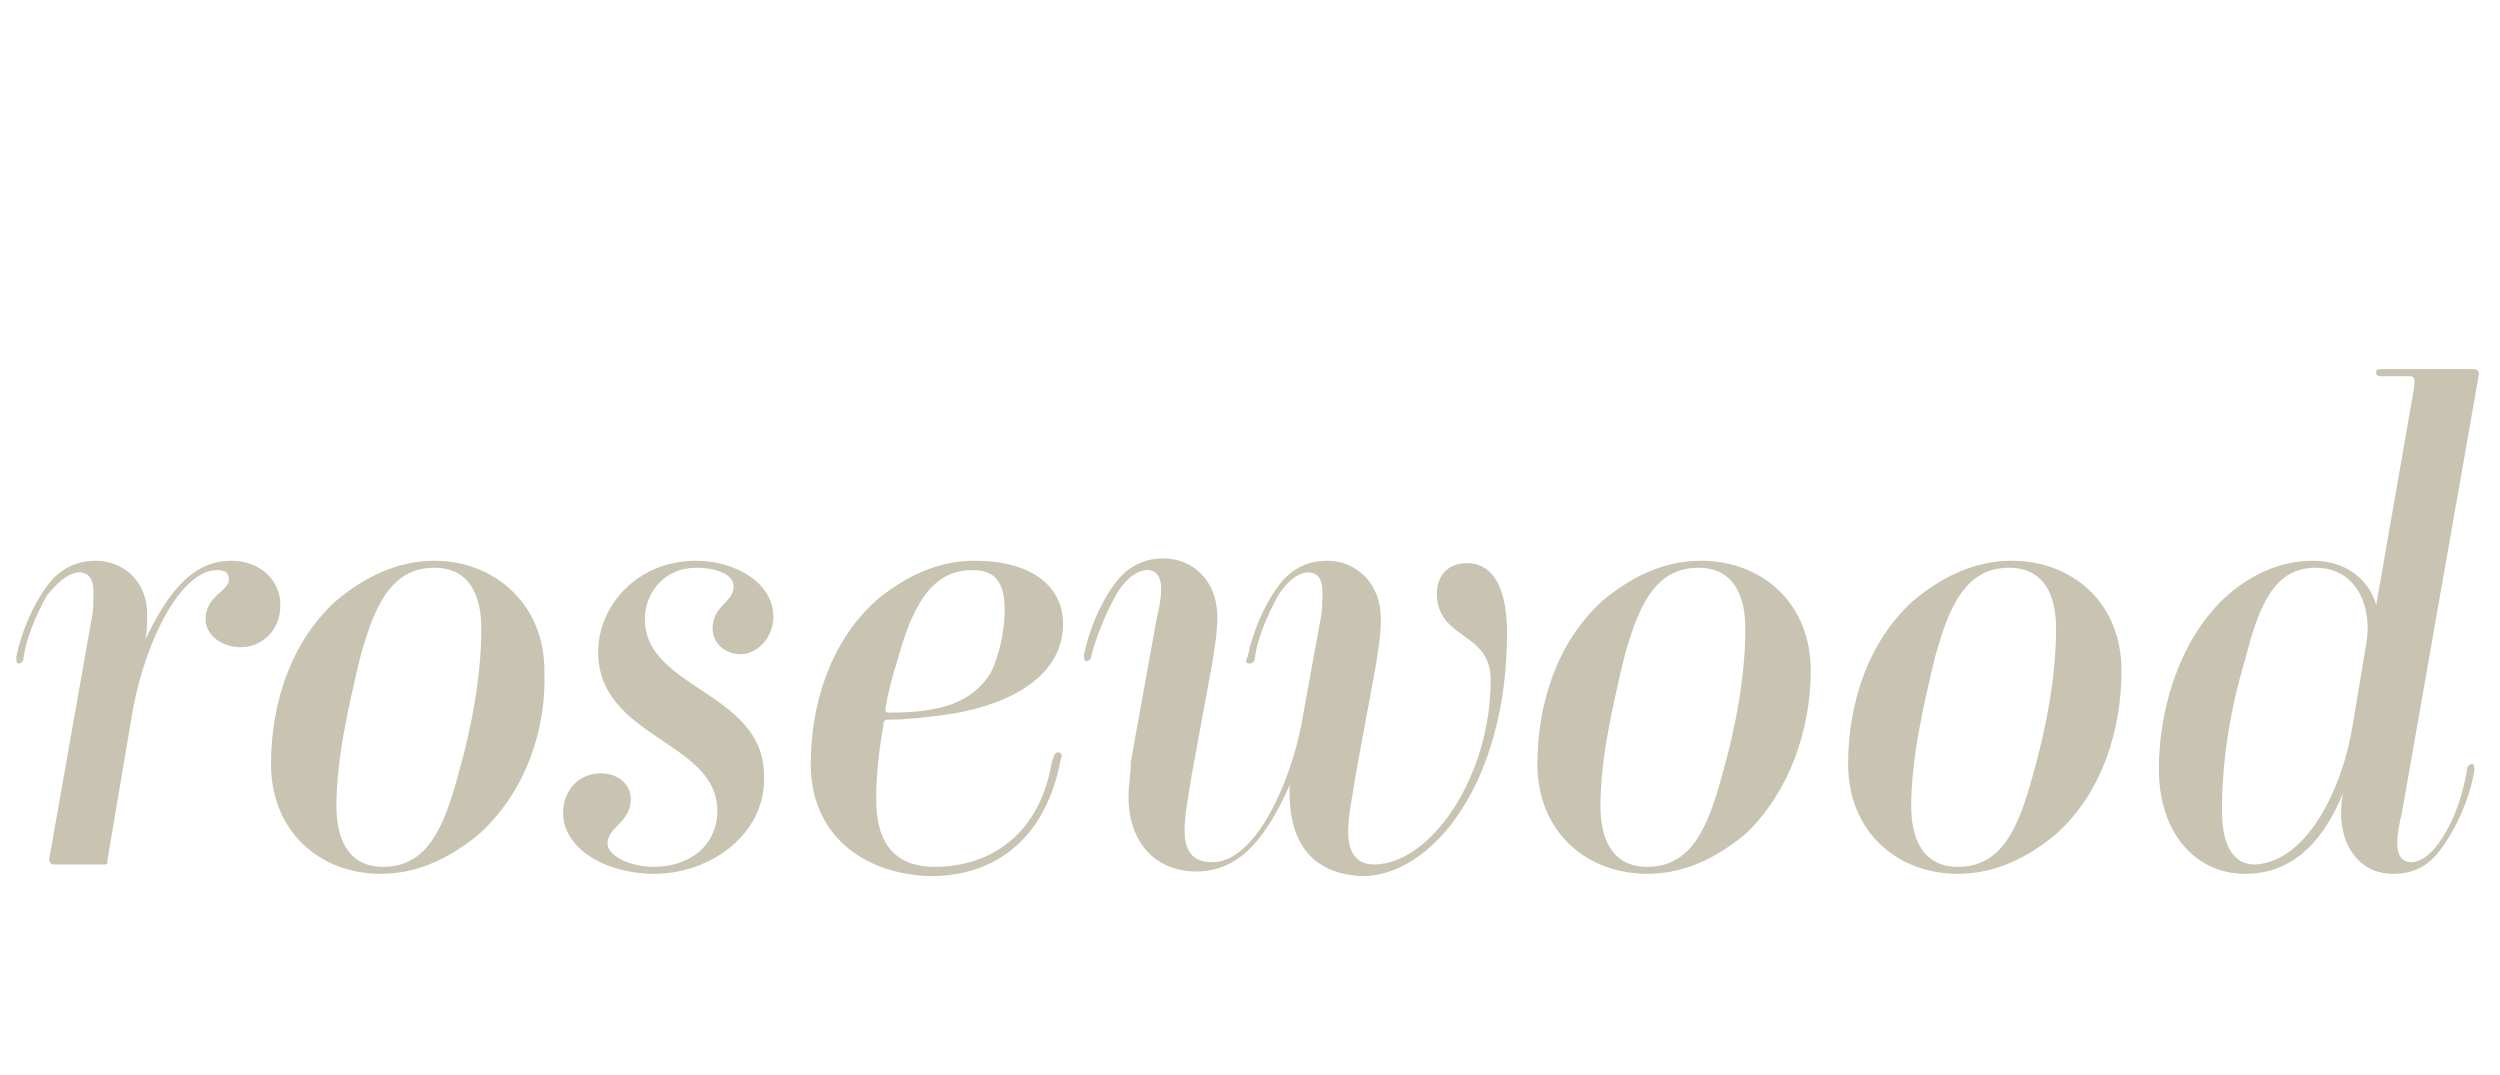 <?xml version="1.0" encoding="utf-8"?>
<!-- Generator: Adobe Illustrator 27.2.0, SVG Export Plug-In . SVG Version: 6.00 Build 0)  -->
<svg version="1.1" id="レイヤー_1" xmlns="http://www.w3.org/2000/svg" xmlns:xlink="http://www.w3.org/1999/xlink" x="0px"
	 y="0px" viewBox="0 0 107 46" style="enable-background:new 0 0 107 46;" xml:space="preserve">
<style type="text/css">
	.st0{enable-background:new    ;}
	.st1{fill:#C9C3B2;}
</style>
<g class="st0">
	<path class="st1" d="M10.3,27.7c-0.8,0-1.5-0.5-1.5-1.2c0-1,1-1.2,1-1.7c0-0.3-0.2-0.4-0.5-0.4c-1.5,0-3,2.8-3.6,5.9l-1.1,6.5
		C4.6,37,4.6,37,4.4,37H2.3c-0.1,0-0.2-0.1-0.2-0.2l1.8-10.2c0.1-0.4,0.1-0.9,0.1-1.3c0-0.5-0.2-0.8-0.6-0.8c-0.5,0-1,0.5-1.4,1
		c-0.5,0.9-0.9,1.9-1,2.7c0,0.1-0.1,0.2-0.2,0.2c-0.1,0-0.1-0.1-0.1-0.3c0.2-1,0.7-2.2,1.3-3C2.5,24.4,3.2,24,4.1,24
		c1.1,0,2.2,0.8,2.2,2.3c0,0.3,0,0.8-0.1,1.1h0C7,25.8,8,24,9.9,24c1.2,0,2.1,0.8,2.1,1.9C12,27,11.2,27.7,10.3,27.7z"/>
	<path class="st1" d="M20.5,35.7c-1.2,1-2.6,1.7-4.2,1.7c-2.6,0-4.7-1.8-4.7-4.7c0-2.5,0.8-5.2,2.8-7c1.2-1,2.6-1.7,4.2-1.7
		c2.5,0,4.7,1.8,4.7,4.7C23.4,31.2,22.5,33.9,20.5,35.7z M20.6,26.9c0-1.4-0.5-2.6-2-2.6c-1.9,0-2.6,1.7-3.2,3.9
		c-0.5,2.1-1,4.3-1,6.3c0,1.4,0.5,2.6,2,2.6c1.9,0,2.6-1.7,3.2-3.9C20.2,31.1,20.6,28.9,20.6,26.9z"/>
	<path class="st1" d="M28,37.4c-2.1,0-3.9-1.1-3.9-2.6c0-1,0.7-1.7,1.6-1.7c0.8,0,1.3,0.5,1.3,1.1c0,1-1,1.2-1,1.9c0,0.5,0.9,1,2,1
		c1.5,0,2.7-0.9,2.7-2.4c0-3-5.1-3.1-5.1-6.8c0-1.9,1.6-3.9,4.2-3.9c1.6,0,3.3,0.9,3.3,2.4c0,0.9-0.7,1.6-1.4,1.6
		c-0.7,0-1.2-0.5-1.2-1.1c0-1,0.9-1.1,0.9-1.8c0-0.5-0.7-0.8-1.6-0.8c-1.4,0-2.2,1.1-2.2,2.2c0,3,5.1,3.1,5.1,6.7
		C32.8,35.7,30.4,37.4,28,37.4z"/>
	<path class="st1" d="M34.7,32.7c0-2.5,0.8-5.2,2.8-7c1.2-1,2.6-1.7,4.2-1.7c2.6,0,3.8,1.2,3.8,2.7c0,2.5-2.8,3.6-5.1,3.9
		c-0.8,0.1-1.6,0.2-2.3,0.2c-0.2,0-0.3,0-0.3,0.3c-0.2,1.1-0.3,2.2-0.3,3.1c0,1.5,0.5,2.9,2.5,2.9c2.5,0,4.5-1.5,5-4.4
		c0.1-0.3,0.1-0.5,0.3-0.5c0.1,0,0.2,0.1,0.1,0.3c-0.6,3.2-2.6,5-5.6,5C36.9,37.4,34.7,35.7,34.7,32.7z M43,26.1
		c0-1.3-0.5-1.7-1.4-1.7c-1.8,0-2.6,1.7-3.2,3.9c-0.2,0.6-0.4,1.4-0.5,2c0,0.2,0,0.2,0.2,0.2c2.1,0,3.5-0.4,4.3-1.7
		C42.8,28,43,26.9,43,26.1z"/>
	<path class="st1" d="M55.2,33.6L55.2,33.6c-0.9,2-2,3.7-4,3.7c-1.7,0-2.9-1.2-2.9-3.2c0-0.5,0.1-1,0.1-1.5l1.1-6.1
		c0.1-0.4,0.2-0.9,0.2-1.3c0-0.5-0.2-0.8-0.6-0.8c-0.5,0-1,0.5-1.3,1c-0.5,0.9-0.9,1.9-1.1,2.7c0,0.1-0.1,0.2-0.2,0.2
		c-0.1,0-0.1-0.1-0.1-0.3c0.2-1,0.7-2.2,1.3-3c0.5-0.7,1.2-1.1,2.1-1.1c1.2,0,2.3,0.9,2.3,2.5c0,0.7-0.1,1.2-0.2,1.9L51,33.2
		c-0.1,0.7-0.3,1.6-0.3,2.3c0,0.9,0.3,1.4,1.2,1.4c1.8,0,3.3-3.3,3.8-5.9l0.8-4.4c0.1-0.4,0.1-0.9,0.1-1.3c0-0.5-0.2-0.8-0.6-0.8
		c-0.5,0-1,0.5-1.3,1c-0.5,0.9-0.9,1.9-1,2.7c0,0.1-0.1,0.2-0.2,0.2c-0.2,0-0.2-0.1-0.1-0.3c0.2-1,0.7-2.2,1.3-3
		c0.5-0.7,1.2-1.1,2.1-1.1c1.2,0,2.3,0.9,2.3,2.5c0,0.7-0.1,1.2-0.2,1.9l-0.9,4.9c-0.1,0.7-0.3,1.6-0.3,2.3c0,0.8,0.3,1.4,1.1,1.4
		c2.4,0,5-3.7,5-7.9c0-2.1-2.3-1.7-2.3-3.7c0-0.8,0.5-1.3,1.3-1.3s1.7,0.6,1.7,3c0,6.4-3.2,10.4-6.2,10.4
		C56.1,37.4,55.1,36,55.2,33.6z"/>
	<path class="st1" d="M74.7,35.7c-1.2,1-2.6,1.7-4.2,1.7c-2.6,0-4.7-1.8-4.7-4.7c0-2.5,0.8-5.2,2.8-7c1.2-1,2.6-1.7,4.2-1.7
		c2.6,0,4.7,1.8,4.7,4.7C77.5,31.2,76.6,33.9,74.7,35.7z M74.7,26.9c0-1.4-0.5-2.6-2-2.6c-1.9,0-2.6,1.7-3.2,3.9
		c-0.5,2.1-1,4.3-1,6.3c0,1.4,0.5,2.6,2,2.6c1.9,0,2.6-1.7,3.2-3.9C74.3,31.1,74.7,28.9,74.7,26.9z"/>
	<path class="st1" d="M88,35.7c-1.2,1-2.6,1.7-4.2,1.7c-2.6,0-4.7-1.8-4.7-4.7c0-2.5,0.8-5.2,2.8-7c1.2-1,2.6-1.7,4.2-1.7
		c2.6,0,4.7,1.8,4.7,4.7C90.8,31.2,90,33.9,88,35.7z M88,26.9c0-1.4-0.5-2.6-2-2.6c-1.9,0-2.6,1.7-3.2,3.9c-0.5,2.1-1,4.3-1,6.3
		c0,1.4,0.5,2.6,2,2.6c1.9,0,2.6-1.7,3.2-3.9C87.6,31.1,88,28.9,88,26.9z"/>
	<path class="st1" d="M100.2,35c0-0.3,0-0.8,0.1-1.1h0c-0.8,2-2.1,3.5-4.2,3.5c-2.1,0-3.7-1.7-3.7-4.5c0-2.4,0.8-5.4,2.8-7.3
		c1.2-1.1,2.5-1.6,3.8-1.6c1.4,0,2.4,0.8,2.7,1.9h0l1.5-8.6c0.2-1.1,0.2-1.2-0.1-1.2h-1.2c-0.2,0-0.2-0.1-0.2-0.2
		c0-0.1,0.1-0.1,0.3-0.1h3.9c0.1,0,0.2,0.1,0.2,0.2l-3.3,18.8c-0.1,0.4-0.2,0.9-0.2,1.3c0,0.5,0.2,0.8,0.6,0.8c0.5,0,1-0.5,1.3-1
		c0.6-0.9,0.9-1.9,1.1-3c0-0.1,0.1-0.2,0.2-0.2s0.1,0.1,0.1,0.3c-0.2,1.2-0.8,2.5-1.4,3.3c-0.5,0.7-1.1,1.1-2.1,1.1
		C101.2,37.4,100.3,36.5,100.2,35z M100.7,31l0.6-3.6c0.2-1.4-0.4-3.1-2.2-3.1c-1.7,0-2.4,1.5-3,3.9c-0.6,2-1,4.2-1,6.5
		c0,1.5,0.5,2.3,1.4,2.3C98.8,36.9,100.3,33.6,100.7,31z"/>
</g>
</svg>
